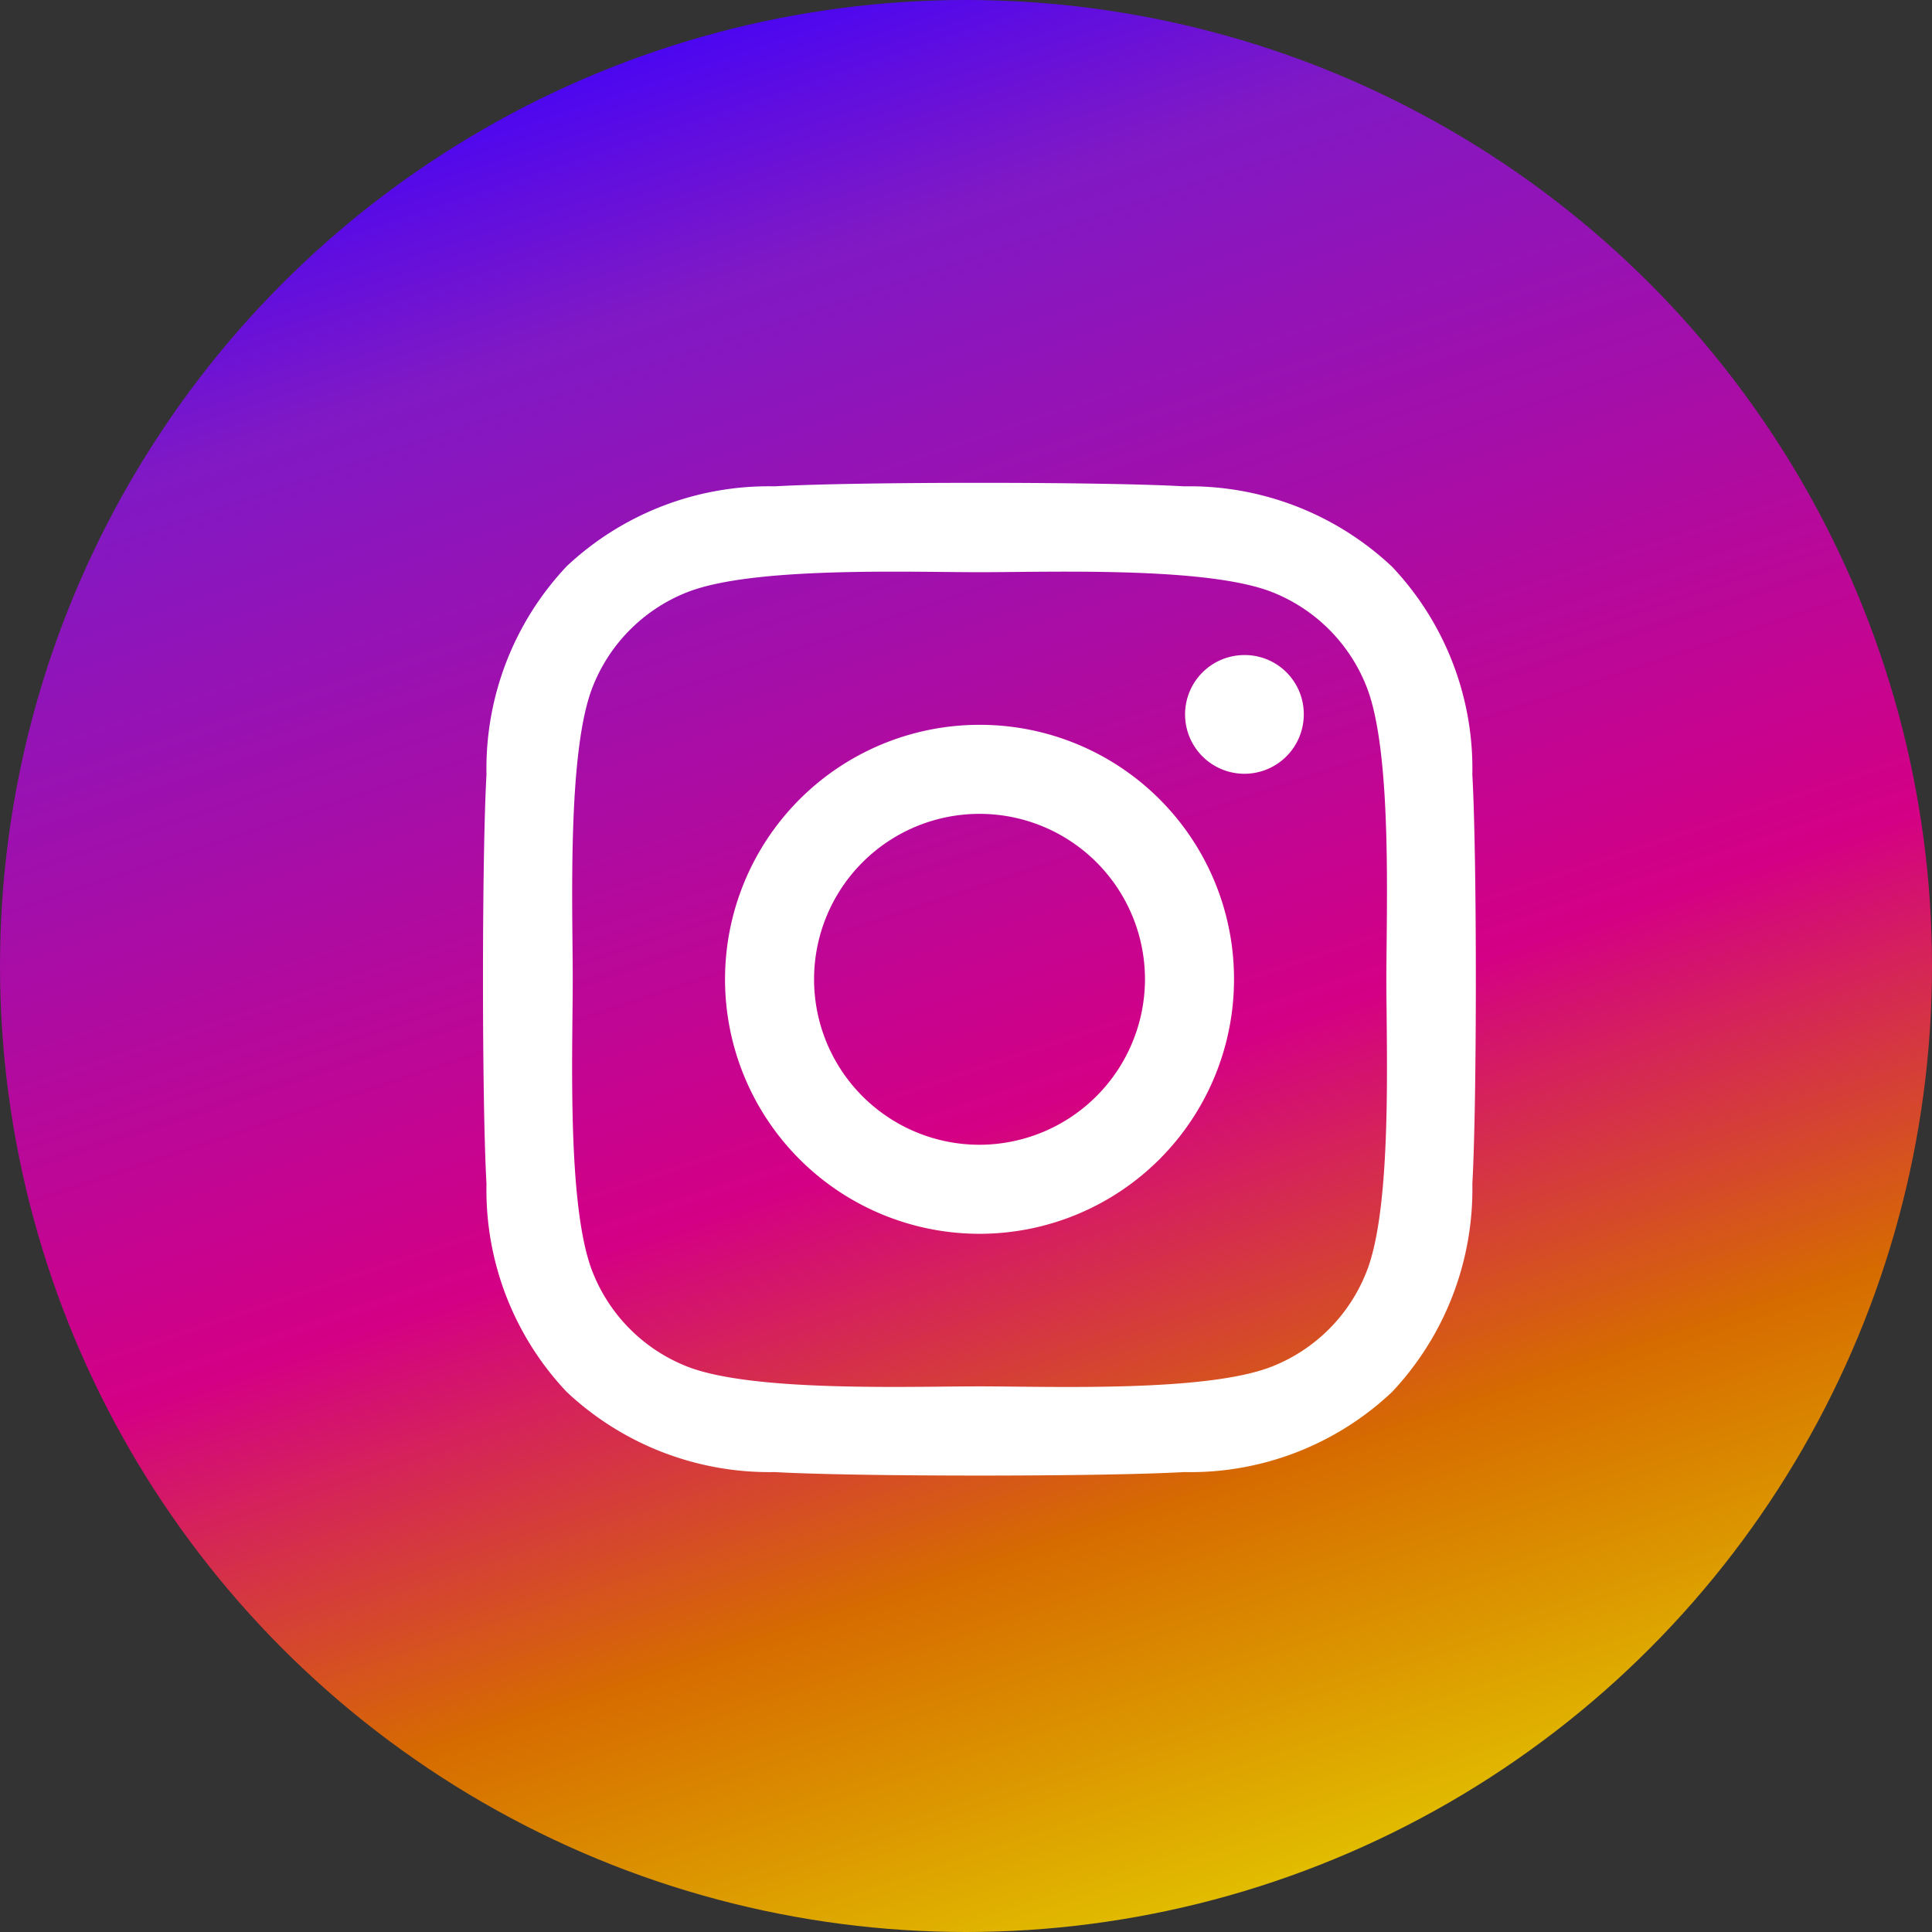 <svg id="Icon_Insta" data-name="Icon Insta" xmlns="http://www.w3.org/2000/svg" xmlns:xlink="http://www.w3.org/1999/xlink" width="36" height="36" viewBox="0 0 36 36">
  <rect x="0" y="0" width="36" height="36" fill="#333333" stroke="none"/>
  <defs>
    <linearGradient id="linear-gradient" x1="0.3" x2="0.633" y2="1" gradientUnits="objectBoundingBox">
      <stop offset="0" stop-color="#3a00ff"/>
      <stop offset="0.157" stop-color="#8019c5"/>
      <stop offset="0.586" stop-color="#d40085"/>
      <stop offset="0.79" stop-color="#d66b00"/>
      <stop offset="1" stop-color="#e2c500"/>
    </linearGradient>
  </defs>
  <circle id="Ellipse_5" data-name="Ellipse 5" cx="18" cy="18" r="18" fill="url(#linear-gradient)"/>
  <path id="Icon_awesome-instagram" data-name="Icon awesome-instagram" d="M9.247,6.744a4.742,4.742,0,1,0,4.742,4.742A4.735,4.735,0,0,0,9.247,6.744Zm0,7.825a3.083,3.083,0,1,1,3.083-3.083,3.089,3.089,0,0,1-3.083,3.083ZM15.289,6.55a1.106,1.106,0,1,1-1.106-1.106A1.1,1.1,0,0,1,15.289,6.55ZM18.43,7.672A5.474,5.474,0,0,0,16.936,3.8,5.51,5.51,0,0,0,13.06,2.3c-1.527-.087-6.1-.087-7.631,0a5.5,5.5,0,0,0-3.875,1.49A5.492,5.492,0,0,0,.06,7.668c-.087,1.527-.087,6.1,0,7.631a5.474,5.474,0,0,0,1.494,3.875,5.517,5.517,0,0,0,3.875,1.494c1.527.087,6.1.087,7.631,0a5.474,5.474,0,0,0,3.875-1.494A5.51,5.51,0,0,0,18.43,15.3c.087-1.527.087-6.1,0-7.627Zm-1.973,9.265A3.121,3.121,0,0,1,14.7,18.7c-1.218.483-4.107.371-5.452.371s-4.239.107-5.452-.371a3.121,3.121,0,0,1-1.758-1.758c-.483-1.218-.371-4.107-.371-5.452s-.107-4.239.371-5.452A3.121,3.121,0,0,1,3.795,4.275C5.012,3.793,7.9,3.9,9.247,3.9s4.239-.107,5.452.371a3.121,3.121,0,0,1,1.758,1.758c.483,1.218.371,4.107.371,5.452S16.94,15.724,16.457,16.938Z" transform="translate(9.005 6.762)" fill="#fff"/>
</svg>
